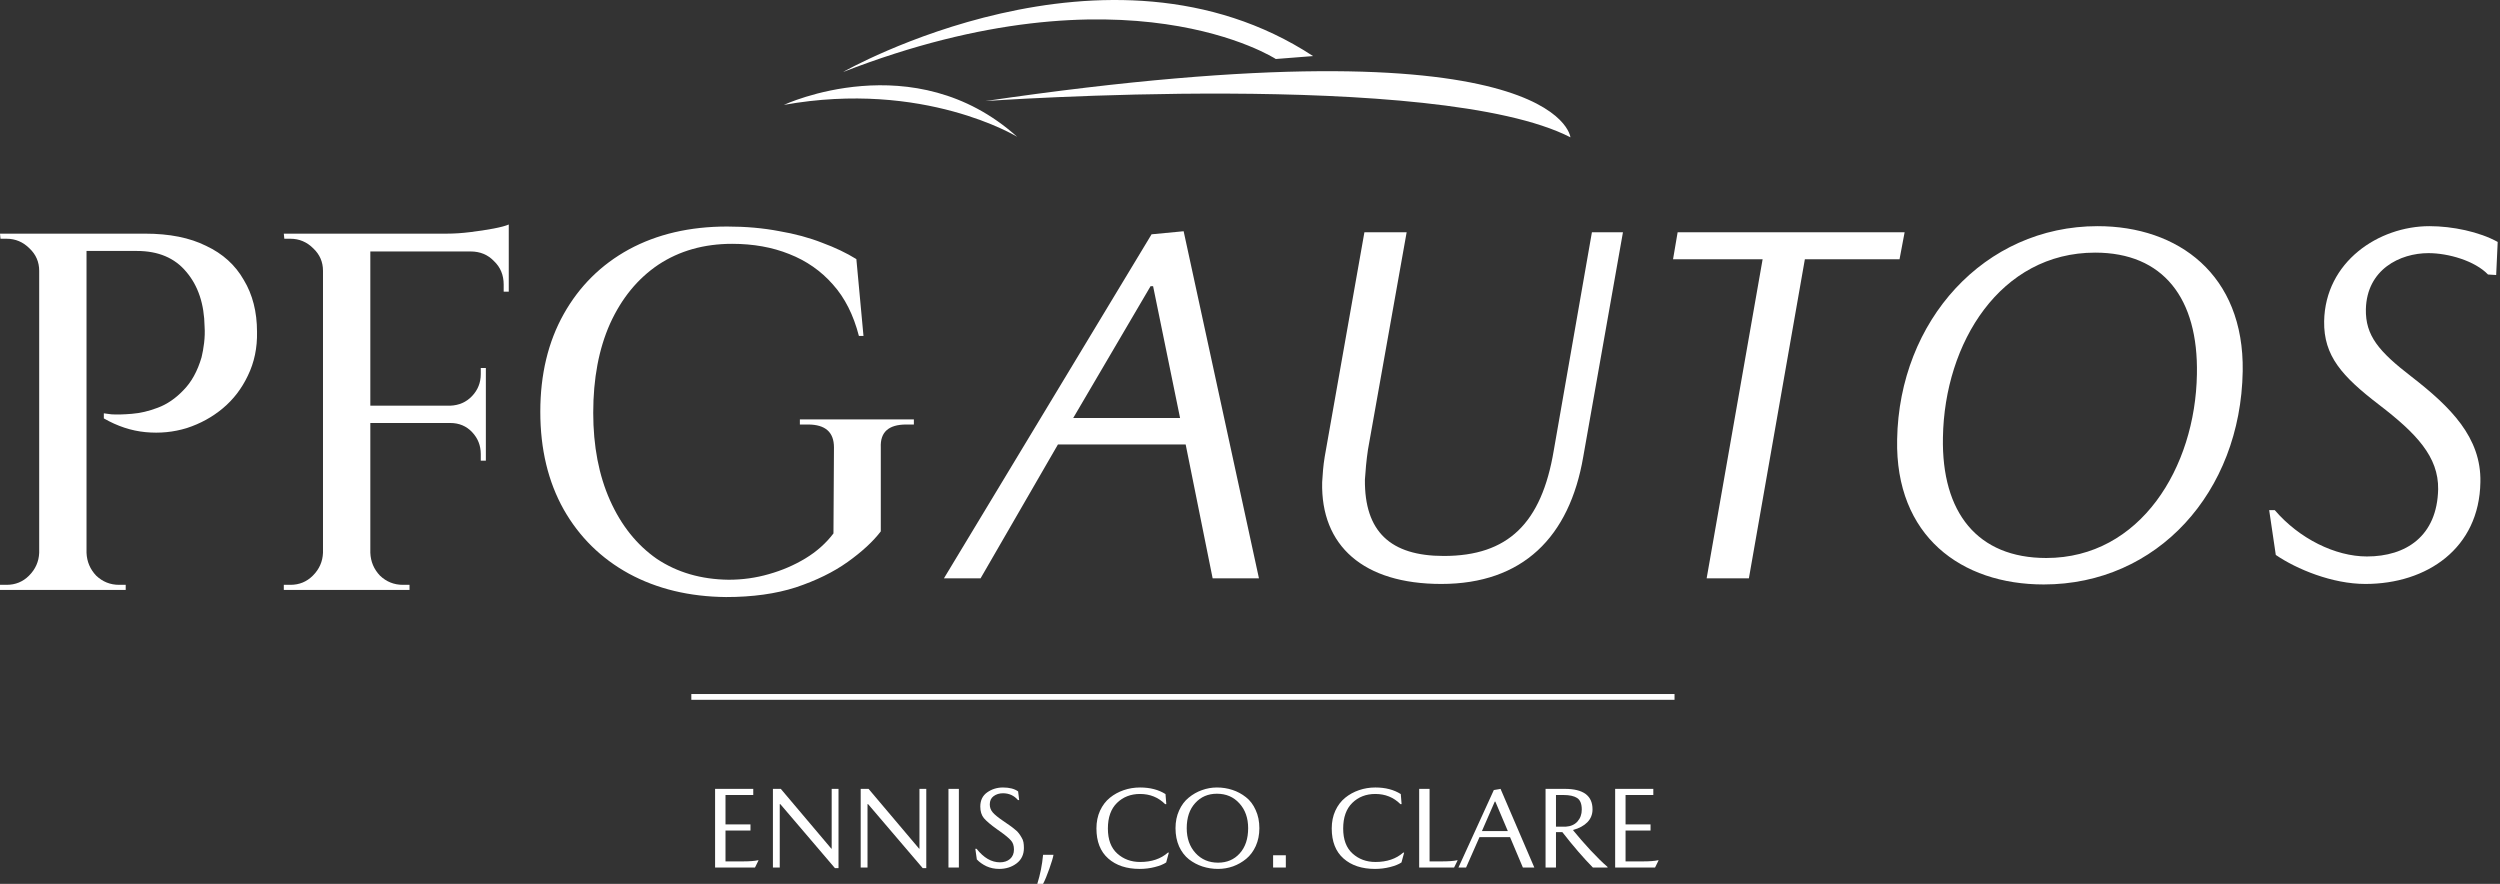 <svg width="297" height="105" viewBox="0 0 297 105" fill="none" xmlns="http://www.w3.org/2000/svg">
<rect x="0" y="0" width="297" height="105" fill="#333333" stroke="none"/>
<path d="M88.127 102.334C89.043 102.334 89.68 102.288 90.037 102.197H90.119L89.693 103.062H84.952V93.718H89.487V94.446H86.189V97.937H89.157V98.665H86.189V102.334H88.127Z" fill="white"/>
<path d="M98.804 100.822V93.718H99.615V103.131H99.189L92.703 95.532H92.634V103.062H91.823V93.718H92.758L98.763 100.822H98.804Z" fill="white"/>
<path d="M109.231 100.822V93.718H110.042V103.131H109.616L103.13 95.532H103.061V103.062H102.25V93.718H103.185L109.19 100.822H109.231Z" fill="white"/>
<path d="M113.914 93.718V103.062H112.677V93.718H113.914Z" fill="white"/>
<path d="M120.939 95.051C120.472 94.51 119.876 94.24 119.153 94.24C118.722 94.24 118.351 94.355 118.04 94.584C117.737 94.804 117.586 95.133 117.586 95.573C117.586 95.93 117.705 96.246 117.943 96.521C118.182 96.796 118.598 97.135 119.194 97.538C119.542 97.776 119.794 97.95 119.95 98.06C120.115 98.17 120.312 98.322 120.541 98.514C120.779 98.697 120.944 98.857 121.035 98.995C121.136 99.123 121.241 99.283 121.351 99.476C121.47 99.659 121.548 99.851 121.585 100.053C121.622 100.254 121.64 100.483 121.64 100.74C121.64 101.519 121.351 102.128 120.774 102.568C120.197 103.007 119.505 103.227 118.699 103.227C118.159 103.227 117.655 103.122 117.188 102.911C116.73 102.691 116.349 102.421 116.047 102.1L115.868 100.836H116.02C116.862 101.908 117.788 102.444 118.795 102.444C119.281 102.444 119.679 102.311 119.991 102.045C120.302 101.771 120.458 101.395 120.458 100.919C120.458 100.47 120.339 100.112 120.101 99.847C119.863 99.572 119.414 99.201 118.754 98.734C118.635 98.651 118.543 98.587 118.479 98.541C117.71 97.992 117.178 97.543 116.885 97.195C116.601 96.847 116.459 96.388 116.459 95.82C116.459 95.078 116.734 94.515 117.284 94.13C117.833 93.746 118.456 93.553 119.153 93.553C119.922 93.553 120.522 93.709 120.953 94.02L121.077 95.051H120.939Z" fill="white"/>
<path d="M125.155 101.551C125.1 101.881 124.935 102.435 124.66 103.213C124.385 103.992 124.138 104.588 123.918 105H123.231C123.579 103.891 123.808 102.742 123.918 101.551H125.155Z" fill="white"/>
<path d="M138.419 95.532C137.613 94.726 136.619 94.323 135.437 94.323C134.338 94.323 133.427 94.675 132.703 95.381C131.979 96.086 131.617 97.103 131.617 98.431C131.617 99.741 131.988 100.731 132.73 101.4C133.472 102.068 134.379 102.403 135.451 102.403C136.807 102.403 137.906 102.032 138.749 101.29H138.859L138.543 102.458C138.222 102.678 137.769 102.861 137.183 103.007C136.605 103.154 136.01 103.227 135.396 103.227C133.839 103.227 132.593 102.815 131.658 101.99C130.724 101.166 130.257 99.975 130.257 98.418C130.257 97.639 130.399 96.938 130.683 96.315C130.976 95.683 131.365 95.17 131.851 94.776C132.336 94.382 132.886 94.08 133.5 93.869C134.114 93.659 134.759 93.553 135.437 93.553C136.628 93.553 137.636 93.814 138.461 94.336L138.557 95.532H138.419Z" fill="white"/>
<path d="M144.57 93.553C145.211 93.553 145.825 93.649 146.411 93.842C146.998 94.034 147.534 94.323 148.019 94.707C148.505 95.083 148.889 95.591 149.173 96.233C149.467 96.865 149.613 97.584 149.613 98.39C149.613 99.169 149.471 99.874 149.187 100.506C148.903 101.129 148.523 101.638 148.047 102.032C147.579 102.416 147.057 102.714 146.48 102.925C145.903 103.126 145.312 103.227 144.707 103.227C144.066 103.227 143.448 103.131 142.852 102.939C142.266 102.746 141.73 102.462 141.245 102.087C140.759 101.702 140.37 101.193 140.077 100.561C139.793 99.92 139.651 99.196 139.651 98.39C139.651 97.612 139.793 96.911 140.077 96.288C140.361 95.656 140.741 95.147 141.217 94.762C141.693 94.368 142.216 94.071 142.784 93.869C143.361 93.659 143.956 93.553 144.57 93.553ZM144.707 102.485C145.761 102.485 146.618 102.119 147.277 101.386C147.946 100.644 148.28 99.645 148.28 98.39C148.28 97.181 147.932 96.196 147.236 95.436C146.549 94.675 145.66 94.295 144.57 94.295C143.517 94.295 142.655 94.666 141.987 95.408C141.318 96.141 140.983 97.135 140.983 98.39C140.983 99.599 141.332 100.584 142.028 101.345C142.724 102.105 143.617 102.485 144.707 102.485Z" fill="white"/>
<path d="M152.756 101.606V103.062H151.245V101.606H152.756Z" fill="white"/>
<path d="M166.372 95.532C165.566 94.726 164.572 94.323 163.39 94.323C162.291 94.323 161.38 94.675 160.656 95.381C159.932 96.086 159.57 97.103 159.57 98.431C159.57 99.741 159.941 100.731 160.683 101.4C161.425 102.068 162.332 102.403 163.404 102.403C164.76 102.403 165.859 102.032 166.702 101.29H166.812L166.496 102.458C166.175 102.678 165.722 102.861 165.136 103.007C164.558 103.154 163.963 103.227 163.349 103.227C161.792 103.227 160.546 102.815 159.611 101.99C158.677 101.166 158.21 99.975 158.21 98.418C158.21 97.639 158.352 96.938 158.636 96.315C158.929 95.683 159.318 95.17 159.804 94.776C160.289 94.382 160.839 94.08 161.453 93.869C162.067 93.659 162.712 93.553 163.39 93.553C164.581 93.553 165.589 93.814 166.414 94.336L166.51 95.532H166.372Z" fill="white"/>
<path d="M171.18 102.334C172.096 102.334 172.733 102.288 173.09 102.197H173.173L172.747 103.062H168.597V93.718H169.833V102.334H171.18Z" fill="white"/>
<path d="M179.392 99.448H175.764L174.17 103.062H173.263L177.468 93.855L178.265 93.718L182.277 103.062H180.917L179.392 99.448ZM176.052 98.734H179.131L177.647 95.23H177.578L176.052 98.734Z" fill="white"/>
<path d="M185.908 93.718C188.098 93.718 189.192 94.529 189.192 96.15C189.192 96.755 188.986 97.268 188.574 97.689C188.162 98.102 187.603 98.404 186.897 98.596V98.651C187.493 99.384 188.171 100.163 188.931 100.987C189.701 101.812 190.383 102.481 190.979 102.994V103.062H189.234C188.107 101.917 186.897 100.516 185.606 98.857H184.85V103.062H183.613V93.718H185.908ZM185.991 98.212C186.595 98.175 187.067 97.969 187.406 97.593C187.745 97.208 187.914 96.737 187.914 96.178C187.914 95.5 187.731 95.042 187.365 94.804C186.998 94.565 186.458 94.446 185.743 94.446H184.85V98.212H185.991Z" fill="white"/>
<path d="M195.054 102.334C195.97 102.334 196.607 102.288 196.964 102.197H197.047L196.621 103.062H191.88V93.718H196.414V94.446H193.116V97.937H196.085V98.665H193.116V102.334H195.054Z" fill="white"/>
<path d="M186.567 16.313C186.567 16.313 185.251 2.006 117.062 12.005C117.062 12.005 170.794 8.215 186.567 16.313Z" fill="white"/>
<path d="M156.003 6.661L151.565 7.009C151.565 7.009 133.823 -4.545 100.137 8.563C100.137 8.563 131.519 -9.37 156.003 6.668V6.661Z" fill="white"/>
<path d="M93.123 12.462C93.123 12.462 108.569 5.223 120.838 16.252C120.838 16.252 109.775 9.47 93.123 12.462Z" fill="white"/>
<rect x="82.13" y="82.45" width="116.804" height="0.687" fill="white"/>
<path d="M9.493 27.758H17.232C20.134 27.758 22.553 28.242 24.488 29.209C26.463 30.136 27.954 31.487 28.962 33.26C30.01 34.994 30.534 37.049 30.534 39.428C30.574 41.322 30.212 43.055 29.446 44.627C28.72 46.159 27.733 47.449 26.483 48.497C25.233 49.545 23.802 50.331 22.19 50.855C20.618 51.339 18.985 51.5 17.293 51.339C15.6 51.178 13.947 50.633 12.335 49.706V49.102C12.335 49.102 12.637 49.142 13.242 49.223C13.886 49.263 14.693 49.243 15.66 49.162C16.668 49.081 17.696 48.84 18.744 48.437C19.832 48.033 20.84 47.348 21.767 46.381C22.734 45.413 23.46 44.103 23.944 42.451C24.064 41.967 24.165 41.403 24.246 40.758C24.326 40.072 24.347 39.428 24.306 38.823C24.266 36.122 23.54 33.946 22.13 32.293C20.759 30.64 18.804 29.814 16.265 29.814H10.097C10.097 29.814 10.037 29.653 9.916 29.33C9.835 28.967 9.735 28.625 9.614 28.302C9.533 27.939 9.493 27.758 9.493 27.758ZM10.279 27.758V70.082H4.656V27.758H10.279ZM4.837 65.669V70.082H0V69.478C0 69.478 0.121 69.478 0.363 69.478C0.645 69.478 0.786 69.478 0.786 69.478C1.834 69.478 2.721 69.115 3.446 68.389C4.212 67.624 4.615 66.717 4.656 65.669H4.837ZM4.837 32.172H4.656C4.656 31.124 4.273 30.237 3.507 29.512C2.741 28.746 1.834 28.363 0.786 28.363C0.786 28.363 0.665 28.363 0.423 28.363C0.181 28.363 0.06 28.363 0.06 28.363L0 27.758H4.837V32.172ZM10.097 65.669H10.279C10.319 66.717 10.702 67.624 11.428 68.389C12.193 69.115 13.1 69.478 14.148 69.478C14.189 69.478 14.33 69.478 14.572 69.478C14.813 69.478 14.934 69.478 14.934 69.478V70.082H10.097V65.669Z" fill="white"/>
<path d="M43.995 27.758V70.082H38.372V27.758H43.995ZM57.72 48.195V50.251H43.814V48.195H57.72ZM60.441 27.758V29.874H43.814V27.758H60.441ZM57.72 50.13V54.725H57.116V53.939C57.116 52.931 56.773 52.064 56.088 51.339C55.403 50.613 54.536 50.251 53.488 50.251V50.13H57.72ZM57.72 43.72V48.316H53.488V48.195C54.536 48.154 55.403 47.772 56.088 47.046C56.773 46.32 57.116 45.454 57.116 44.446V43.72H57.72ZM60.441 29.693V34.651H59.837V33.804C59.837 32.676 59.453 31.749 58.688 31.023C57.962 30.257 57.035 29.874 55.906 29.874V29.693H60.441ZM60.441 26.67V28.423L53.065 27.758C53.951 27.758 54.879 27.698 55.846 27.577C56.854 27.456 57.781 27.315 58.627 27.154C59.474 26.992 60.078 26.831 60.441 26.67ZM38.553 65.669V70.082H33.716V69.478C33.716 69.478 33.837 69.478 34.079 69.478C34.361 69.478 34.502 69.478 34.502 69.478C35.55 69.478 36.437 69.115 37.163 68.389C37.929 67.624 38.332 66.717 38.372 65.669H38.553ZM38.553 32.172H38.372C38.372 31.124 37.989 30.237 37.223 29.512C36.457 28.746 35.55 28.363 34.502 28.363C34.502 28.363 34.381 28.363 34.14 28.363C33.898 28.363 33.777 28.363 33.777 28.363L33.716 27.758H38.553V32.172ZM43.814 65.669H43.995C44.035 66.717 44.418 67.624 45.144 68.389C45.91 69.115 46.817 69.478 47.865 69.478C47.865 69.478 47.986 69.478 48.227 69.478C48.469 69.478 48.61 69.478 48.651 69.478V70.082H43.814V65.669Z" fill="white"/>
<path d="M104.638 53.153V63.129C103.711 64.338 102.401 65.548 100.708 66.757C99.015 67.966 96.959 68.974 94.54 69.78C92.162 70.546 89.401 70.929 86.257 70.929C81.904 70.889 78.054 69.962 74.709 68.148C71.403 66.334 68.823 63.794 66.969 60.529C65.115 57.224 64.188 53.354 64.188 48.92C64.188 44.486 65.115 40.617 66.969 37.311C68.823 34.006 71.403 31.446 74.709 29.633C78.054 27.819 81.944 26.912 86.378 26.912C88.595 26.912 90.651 27.093 92.545 27.456C94.44 27.778 96.153 28.242 97.685 28.846C99.216 29.411 100.567 30.056 101.736 30.781L102.582 39.911H102.038C101.393 37.412 100.365 35.377 98.954 33.804C97.543 32.192 95.81 30.983 93.754 30.177C91.739 29.37 89.482 28.967 86.983 28.967C83.637 28.967 80.715 29.794 78.215 31.446C75.757 33.099 73.842 35.437 72.471 38.46C71.141 41.443 70.476 44.97 70.476 49.041C70.476 52.992 71.141 56.458 72.471 59.441C73.802 62.424 75.656 64.742 78.034 66.394C80.453 68.007 83.294 68.833 86.559 68.873C88.212 68.873 89.804 68.651 91.336 68.208C92.908 67.765 94.359 67.14 95.689 66.334C97.019 65.528 98.128 64.54 99.015 63.371L99.075 53.153C99.075 51.339 98.047 50.432 95.992 50.432H95.024V49.827H108.568V50.432H107.661C105.565 50.432 104.557 51.339 104.638 53.153Z" fill="white"/>
<path d="M144.062 68.708L140.858 52.806H125.681L116.491 68.708H112.138L136.807 27.835L140.616 27.472L149.564 68.708H144.062ZM136.988 34.002H136.686L127.495 49.662H140.193L136.988 34.002Z" fill="white"/>
<path d="M171.222 69.373C161.971 69.373 156.892 64.839 157.073 57.281C157.134 56.313 157.194 55.346 157.376 54.258L162.092 27.593H167.11L162.515 53.411C162.334 54.62 162.213 55.95 162.152 56.978C162.092 63.146 165.175 66.048 171.524 66.048C179.142 66.048 183.133 62.178 184.584 53.532L189.119 27.593H192.807L188.091 54.258C186.458 63.811 180.896 69.373 171.222 69.373Z" fill="white"/>
<path d="M209.4 30.798H198.758L199.303 27.593H226.269L225.665 30.798H214.418L207.767 68.708H202.749L209.4 30.798Z" fill="white"/>
<path d="M249.202 26.868C258.756 26.868 266.616 32.612 266.434 44.1C266.192 58.49 256.277 69.434 242.793 69.434C232.998 69.434 225.138 63.69 225.38 52.202C225.622 38.114 235.719 26.868 249.202 26.868ZM243.096 66.29C254.281 66.29 260.811 55.527 260.993 44.462C261.174 35.453 257.002 30.012 248.9 30.012C237.654 30.012 231.003 40.714 230.821 51.96C230.64 60.908 234.933 66.29 243.096 66.29Z" fill="white"/>
<path d="M295.577 32.612C294.005 30.979 290.861 30.072 288.503 30.072C285.117 30.072 281.187 32.007 281.066 36.723C281.006 39.867 282.578 41.742 286.508 44.765C291.103 48.332 294.791 51.96 294.67 57.281C294.549 65.141 288.322 69.373 281.006 69.373C277.075 69.373 272.843 67.62 270.364 65.927L269.578 60.606H270.243C273.145 63.992 277.438 66.108 281.187 66.108C285.843 66.108 289.531 63.69 289.652 58.127C289.712 54.258 287.052 51.476 282.638 48.09C278.224 44.704 276.048 42.286 276.108 38.174C276.229 31.1 282.578 26.868 288.624 26.868C291.345 26.868 294.549 27.533 296.726 28.742L296.545 32.672L295.577 32.612Z" fill="white"/>
</svg>
